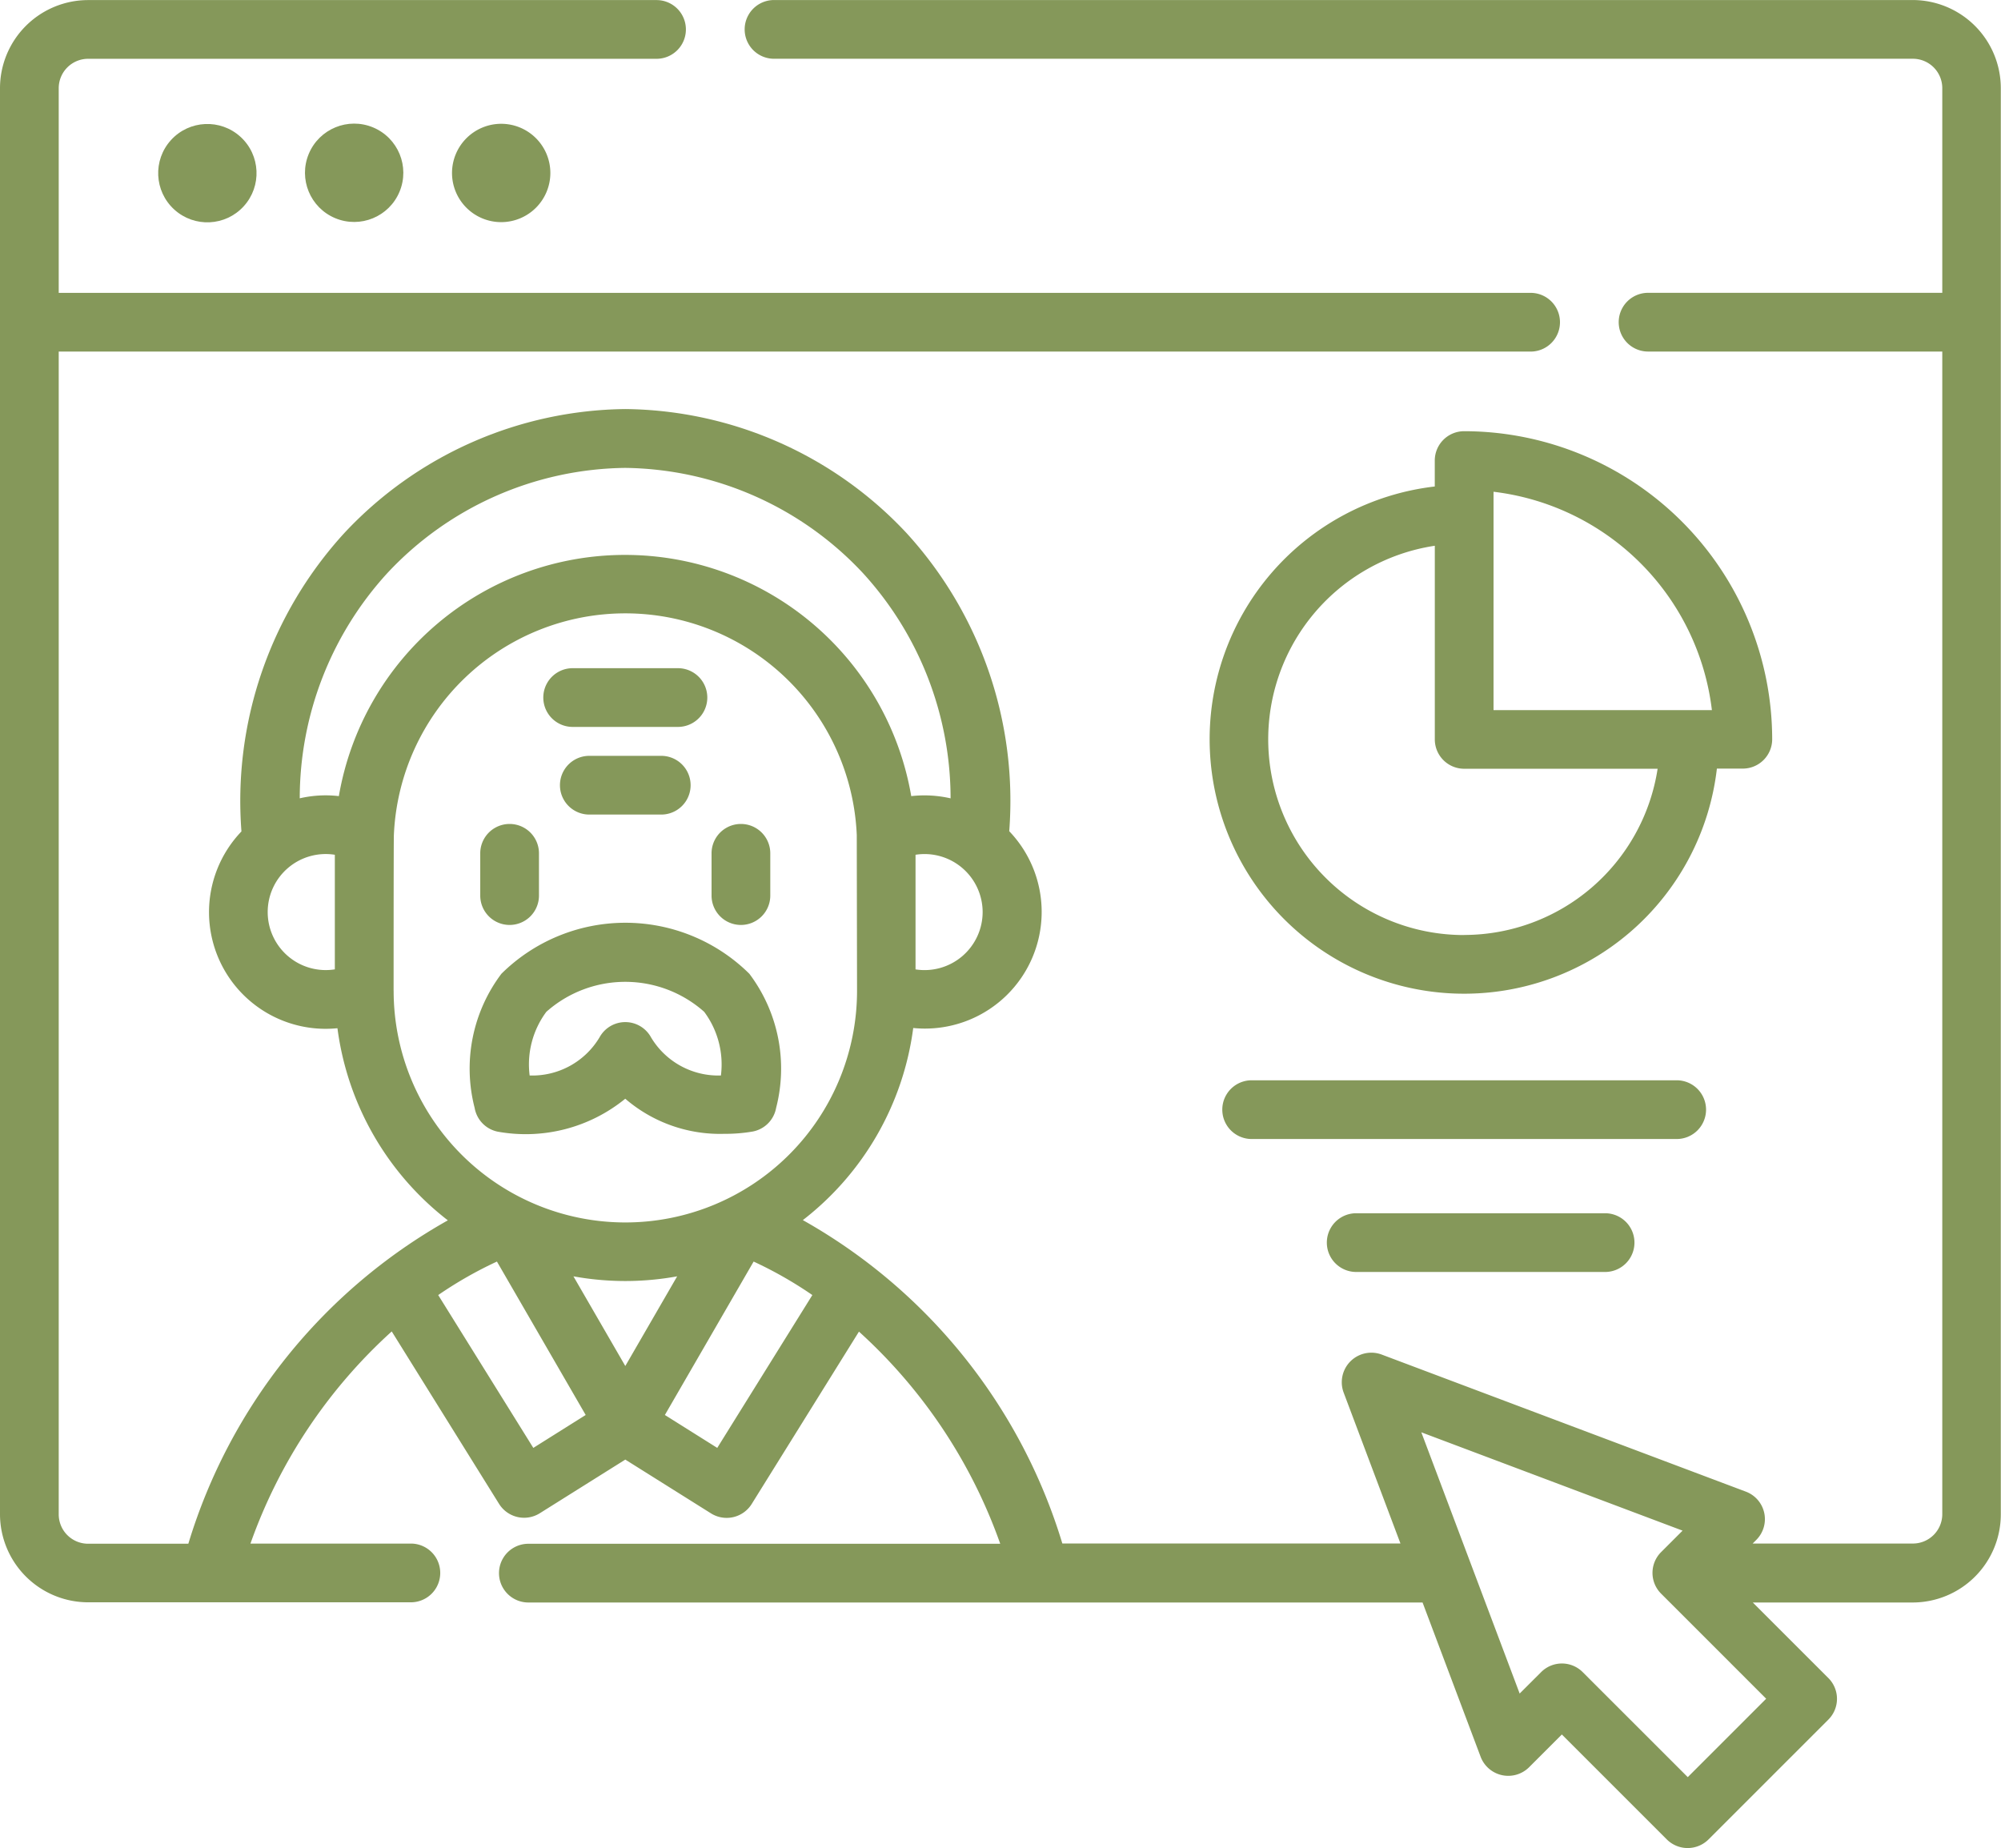<svg xmlns="http://www.w3.org/2000/svg" width="51.316" height="47.395" viewBox="0 0 51.316 47.395"><defs><style>.a{fill:#85985a;}</style></defs><g transform="translate(0 -19.566)"><path class="a" d="M49.057,19.567H19.85a.753.753,0,0,0,0,1.506H49.057a.754.754,0,0,1,.753.753v5.25H42.265a.753.753,0,1,0,0,1.506H49.81V58.4a.754.754,0,0,1-.753.753h-4.11l.093-.093a.753.753,0,0,0-.267-1.238l-9.348-3.519a.758.758,0,0,0-.97.97l1.46,3.879H27.244a14.247,14.247,0,0,0-6.655-8.294,7.451,7.451,0,0,0,2.831-4.927c.1.01.2.015.3.015a2.992,2.992,0,0,0,2.162-5.062,10.18,10.18,0,0,0-2.635-7.648,10.006,10.006,0,0,0-7.208-3.179,10.006,10.006,0,0,0-7.208,3.179A10.179,10.179,0,0,0,6.192,40.89a2.992,2.992,0,0,0,2.162,5.062c.1,0,.2-.006.3-.015a7.451,7.451,0,0,0,2.831,4.927,14.247,14.247,0,0,0-6.655,8.294H2.259a.754.754,0,0,1-.753-.753V28.583H39.253a.753.753,0,0,0,0-1.506H1.506v-5.25a.754.754,0,0,1,.753-.753H16.837a.753.753,0,0,0,0-1.506H2.259A2.262,2.262,0,0,0,0,21.827V58.4a2.262,2.262,0,0,0,2.26,2.26h8.277a.753.753,0,0,0,0-1.506H6.423a13.333,13.333,0,0,1,3.623-5.441L12.8,58.138a.757.757,0,0,0,1.04.24L16.036,57l2.2,1.381a.757.757,0,0,0,1.04-.24l2.752-4.423a13.334,13.334,0,0,1,3.623,5.441H13.55a.753.753,0,0,0,0,1.506H36.482l1.491,3.962a.758.758,0,0,0,1.237.267l.844-.844,2.694,2.694a.758.758,0,0,0,1.065,0l3.076-3.076a.753.753,0,0,0,0-1.065l-1.938-1.938h4.1a2.262,2.262,0,0,0,2.26-2.26V21.827a2.262,2.262,0,0,0-2.26-2.26ZM25.2,42.958a1.49,1.49,0,0,1-1.721,1.47V41.488A1.49,1.49,0,0,1,25.2,42.958ZM8.587,44.427a1.488,1.488,0,1,1,0-2.939Zm-.233-4.463a2.99,2.99,0,0,0-.667.076,8.568,8.568,0,0,1,2.245-5.774,8.474,8.474,0,0,1,6.1-2.7,8.474,8.474,0,0,1,6.1,2.7,8.569,8.569,0,0,1,2.246,5.775,3.009,3.009,0,0,0-1.009-.057,7.447,7.447,0,0,0-14.679,0A3.028,3.028,0,0,0,8.353,39.964Zm1.74,5.011V44.97s0-3.9.007-3.988v0a5.941,5.941,0,0,1,11.871,0h0c0,.087.007,3.988.007,3.988v.006a5.942,5.942,0,1,1-11.884,0ZM13.677,56.7l-2.439-3.92a10.309,10.309,0,0,1,1.506-.859l2.276,3.935Zm1.029-4.4a7.43,7.43,0,0,0,2.66,0l-1.33,2.3Zm3.688,4.4-1.343-.844,2.276-3.935a10.3,10.3,0,0,1,1.506.859Zm26.9,6.433-2.011,2.011L40.588,62.45a.753.753,0,0,0-1.065,0L38.972,63l-2.522-6.7,6.7,2.522-.551.551a.753.753,0,0,0,0,1.065Z"/><circle class="a" cx="1.261" cy="1.261" r="1.261" transform="matrix(0.674, -0.739, 0.739, 0.674, 3.536, 24.089)"/><circle class="a" cx="1.261" cy="1.261" r="1.261" transform="translate(7.433 24.676) rotate(-67.358)"/><path class="a" d="M115.653,52.494a1.261,1.261,0,1,0,1.261-1.261,1.263,1.263,0,0,0-1.261,1.261Z" transform="translate(-104.061 -28.492)"/><path class="a" d="M139.77,192.043h2.7a.753.753,0,0,0,0-1.506h-2.7a.753.753,0,0,0,0,1.506Z" transform="translate(-125.084 -153.834)"/><path class="a" d="M182.821,232.976a.753.753,0,0,0,.753-.753v-1.084a.753.753,0,1,0-1.506,0v1.084A.753.753,0,0,0,182.821,232.976Z" transform="translate(-163.82 -189.688)"/><path class="a" d="M123.636,232.976a.753.753,0,0,0,.753-.753v-1.084a.753.753,0,0,0-1.506,0v1.084A.753.753,0,0,0,123.636,232.976Z" transform="translate(-110.567 -189.688)"/><path class="a" d="M121.113,261.074a4.041,4.041,0,0,0,3.269-.845,3.723,3.723,0,0,0,2.544.9,4.083,4.083,0,0,0,.725-.059.753.753,0,0,0,.6-.607,4.036,4.036,0,0,0-.687-3.439,4.517,4.517,0,0,0-6.358,0,4.036,4.036,0,0,0-.687,3.439A.753.753,0,0,0,121.113,261.074ZM122.358,258a3.048,3.048,0,0,1,4.048,0,2.259,2.259,0,0,1,.429,1.633,2.01,2.01,0,0,1-1.792-.978.753.753,0,0,0-1.321,0,2.009,2.009,0,0,1-1.792.978A2.259,2.259,0,0,1,122.358,258Z" transform="translate(-108.347 -212.484)"/><path class="a" d="M144.026,212.968a.753.753,0,1,0,0,1.506h1.845a.753.753,0,0,0,0-1.506Z" transform="translate(-128.913 -174.017)"/><path class="a" d="M323.185,138.549a.753.753,0,0,0,.753-.753,7.909,7.909,0,0,0-7.9-7.9.753.753,0,0,0-.753.753v.665a6.526,6.526,0,1,0,7.235,7.235h.665Zm-6.393-7.1a6.406,6.406,0,0,1,5.6,5.6h-5.6Zm-.753,11.369a5.02,5.02,0,0,1-.753-9.984V137.8a.753.753,0,0,0,.753.753H321A5.028,5.028,0,0,1,316.038,142.816Z" transform="translate(-278.49 -99.271)"/><path class="a" d="M325.134,296.741a.753.753,0,0,0-.753-.753h-10.9a.753.753,0,0,0,0,1.506h10.9A.753.753,0,0,0,325.134,296.741Z" transform="translate(-281.382 -248.716)"/><path class="a" d="M340.253,330.008a.753.753,0,0,0,0,1.506h6.383a.753.753,0,1,0,0-1.506Z" transform="translate(-305.473 -279.326)"/></g></svg>